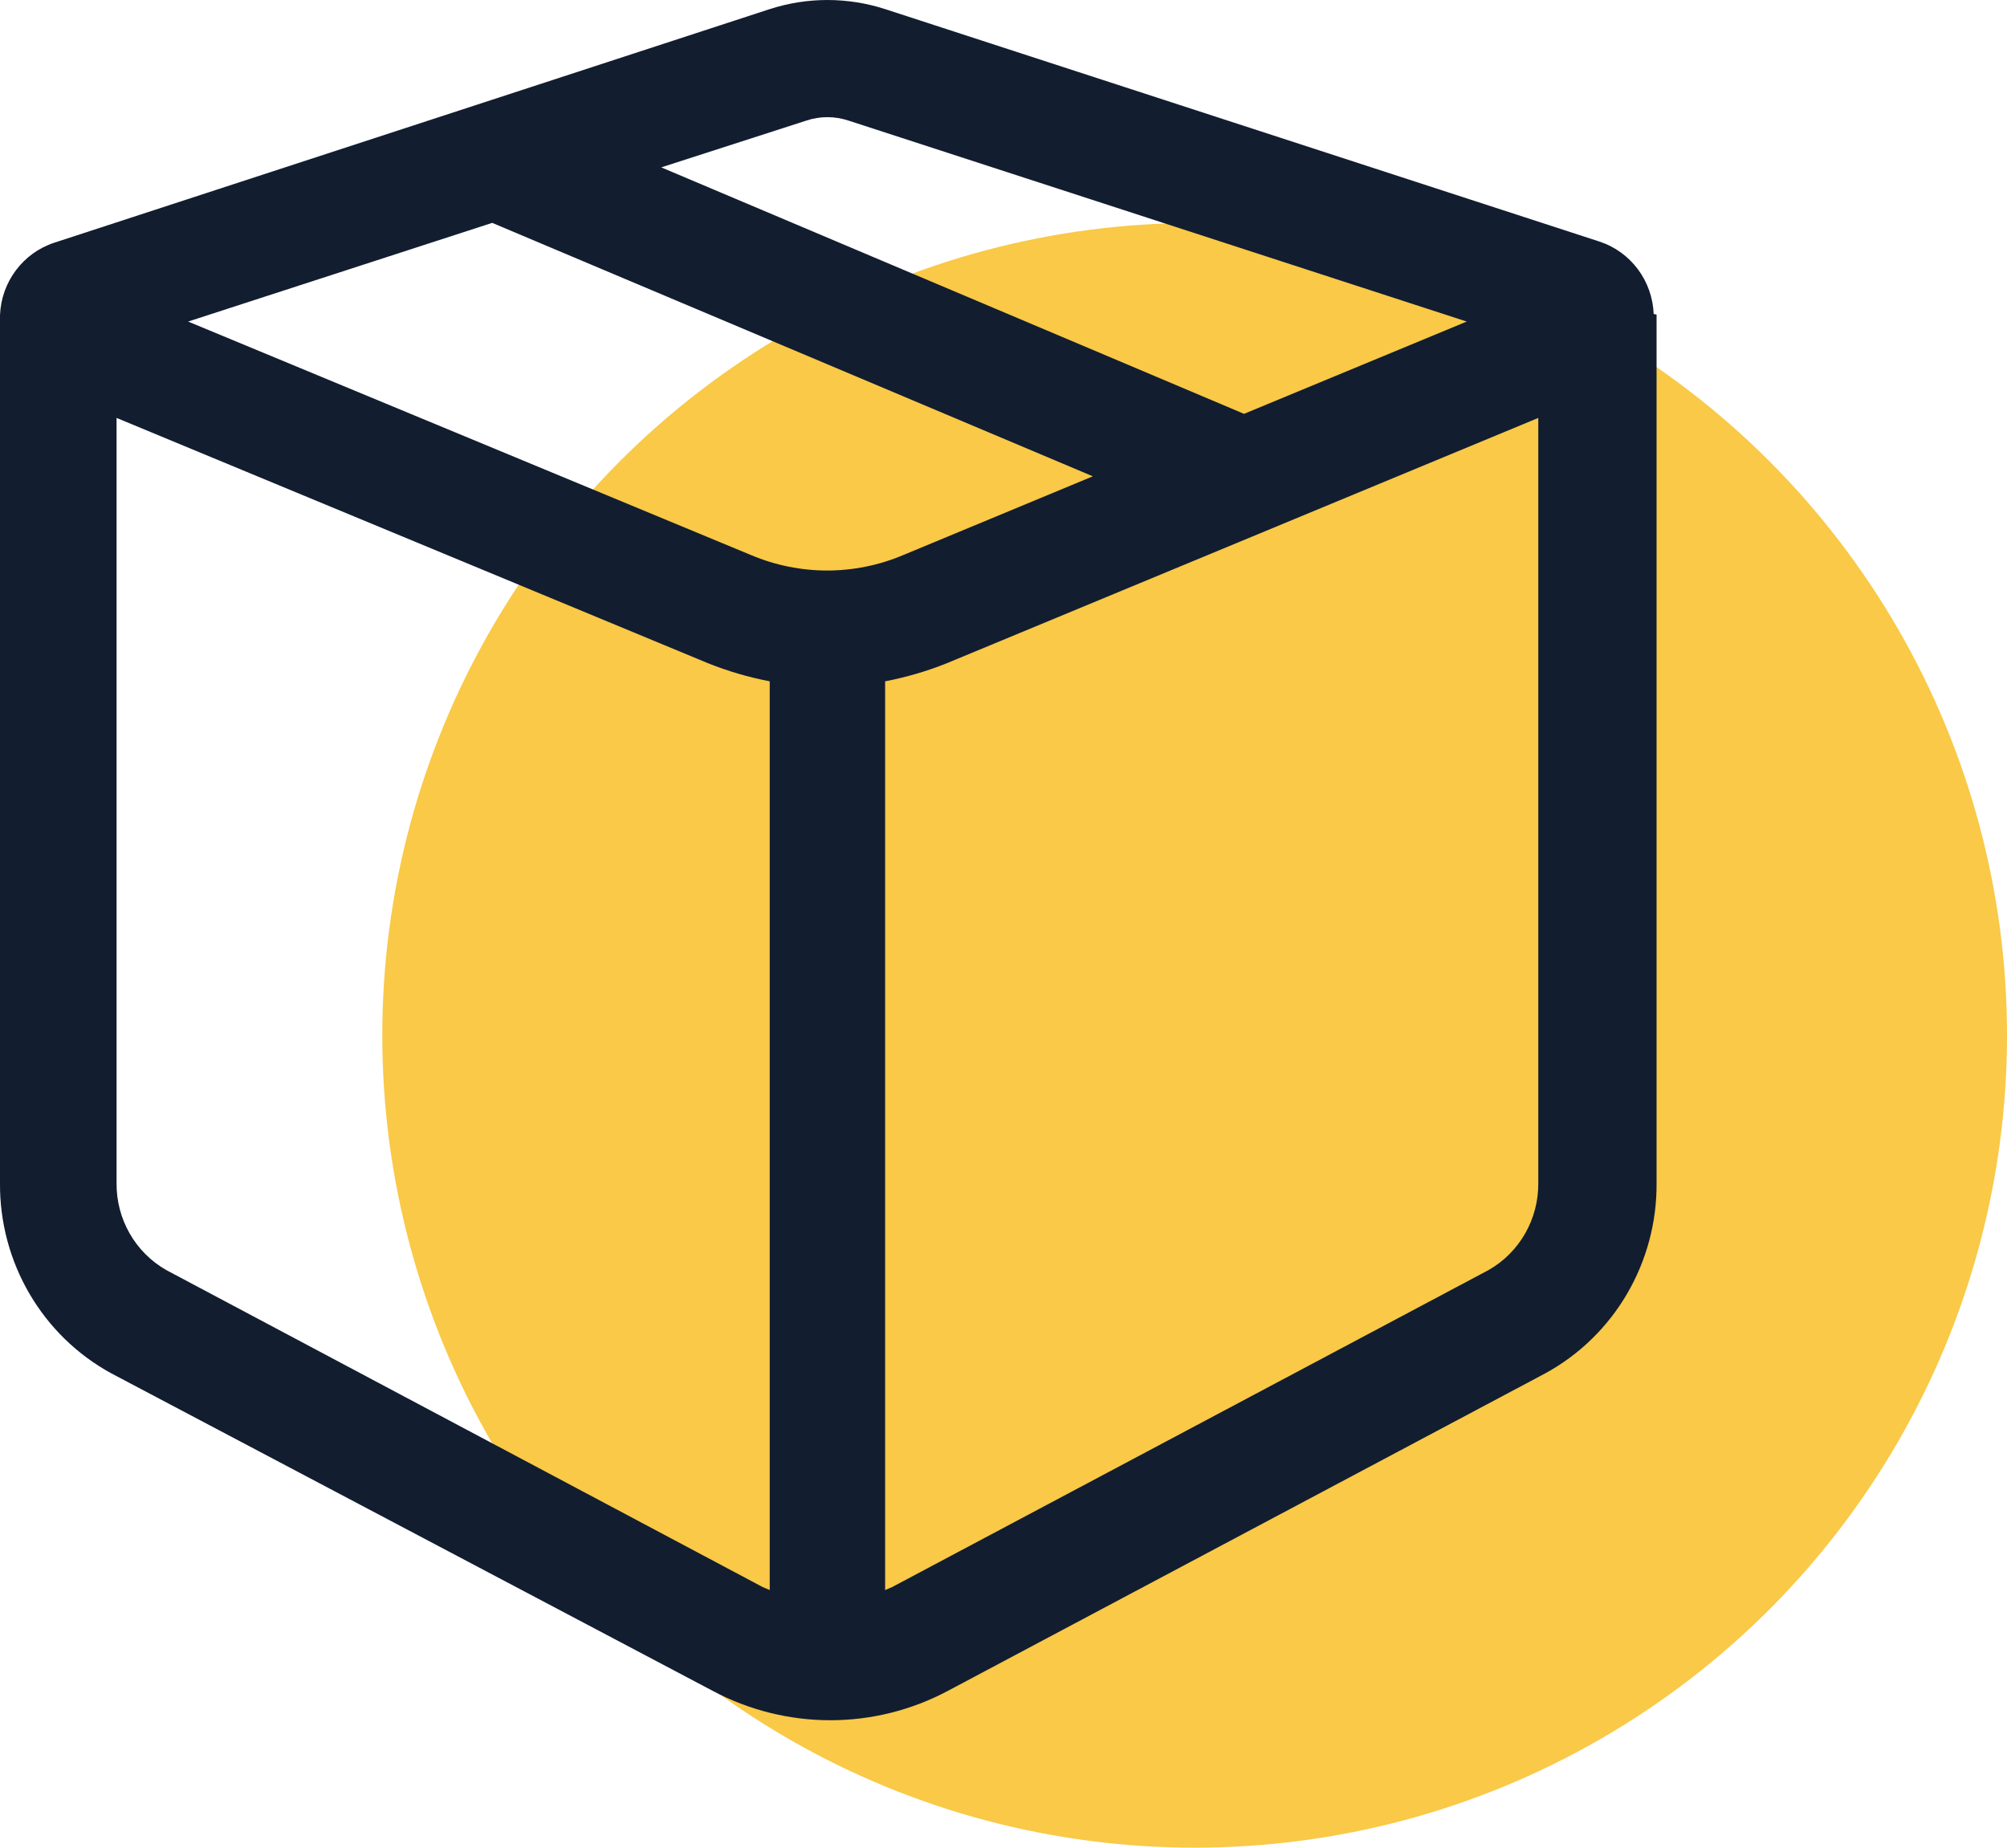 <?xml version="1.0" encoding="UTF-8"?>
<svg width="63px" height="58px" viewBox="0 0 63 58" version="1.1" xmlns="http://www.w3.org/2000/svg" xmlns:xlink="http://www.w3.org/1999/xlink">
    <title>Group</title>
    <g id="Page-1" stroke="none" stroke-width="1" fill="none" fill-rule="evenodd">
        <g id="Group" fill-rule="nonzero">
            <circle id="Oval" fill="#F9C947" cx="37.5" cy="32.5" r="25.5"></circle>
            <g id="noun_Package_3591610" fill="#121D30">
                <path d="M51.909,9.856 C51.868,8.812 51.189,7.905 50.207,7.583 L27.784,0.286 C26.606,-0.095 25.34,-0.095 24.162,0.286 L1.703,7.619 L1.703,7.619 C0.721,7.941 0.041,8.849 0,9.893 L0,9.893 L0,37.135 C-0.019,39.629 1.326,41.929 3.496,43.112 L22.35,53.066 C24.673,54.311 27.454,54.311 29.776,53.066 L48.504,43.112 C50.674,41.929 52.019,39.629 52,37.135 L52,9.874 L52,9.874 L51.909,9.856 Z M25.303,3.788 C25.738,3.641 26.208,3.641 26.643,3.788 L46.041,10.094 L39.05,12.991 L20.757,5.254 L25.303,3.788 Z M15.45,6.996 L34.304,14.952 L28.345,17.427 C26.821,18.07 25.106,18.07 23.582,17.427 L5.905,10.094 L15.45,6.996 Z M5.217,39.867 C4.244,39.312 3.647,38.265 3.659,37.135 L3.659,13.119 L22.224,20.819 C22.851,21.07 23.499,21.26 24.162,21.387 L24.162,49.913 L23.944,49.821 L5.217,39.867 Z M46.729,39.867 L28.001,49.821 L27.784,49.913 L27.784,21.387 C28.446,21.26 29.095,21.07 29.722,20.819 L48.287,13.119 L48.287,37.135 C48.298,38.265 47.702,39.312 46.729,39.867 L46.729,39.867 Z" id="Shape"></path>
            </g>
        </g>
    </g>
</svg>